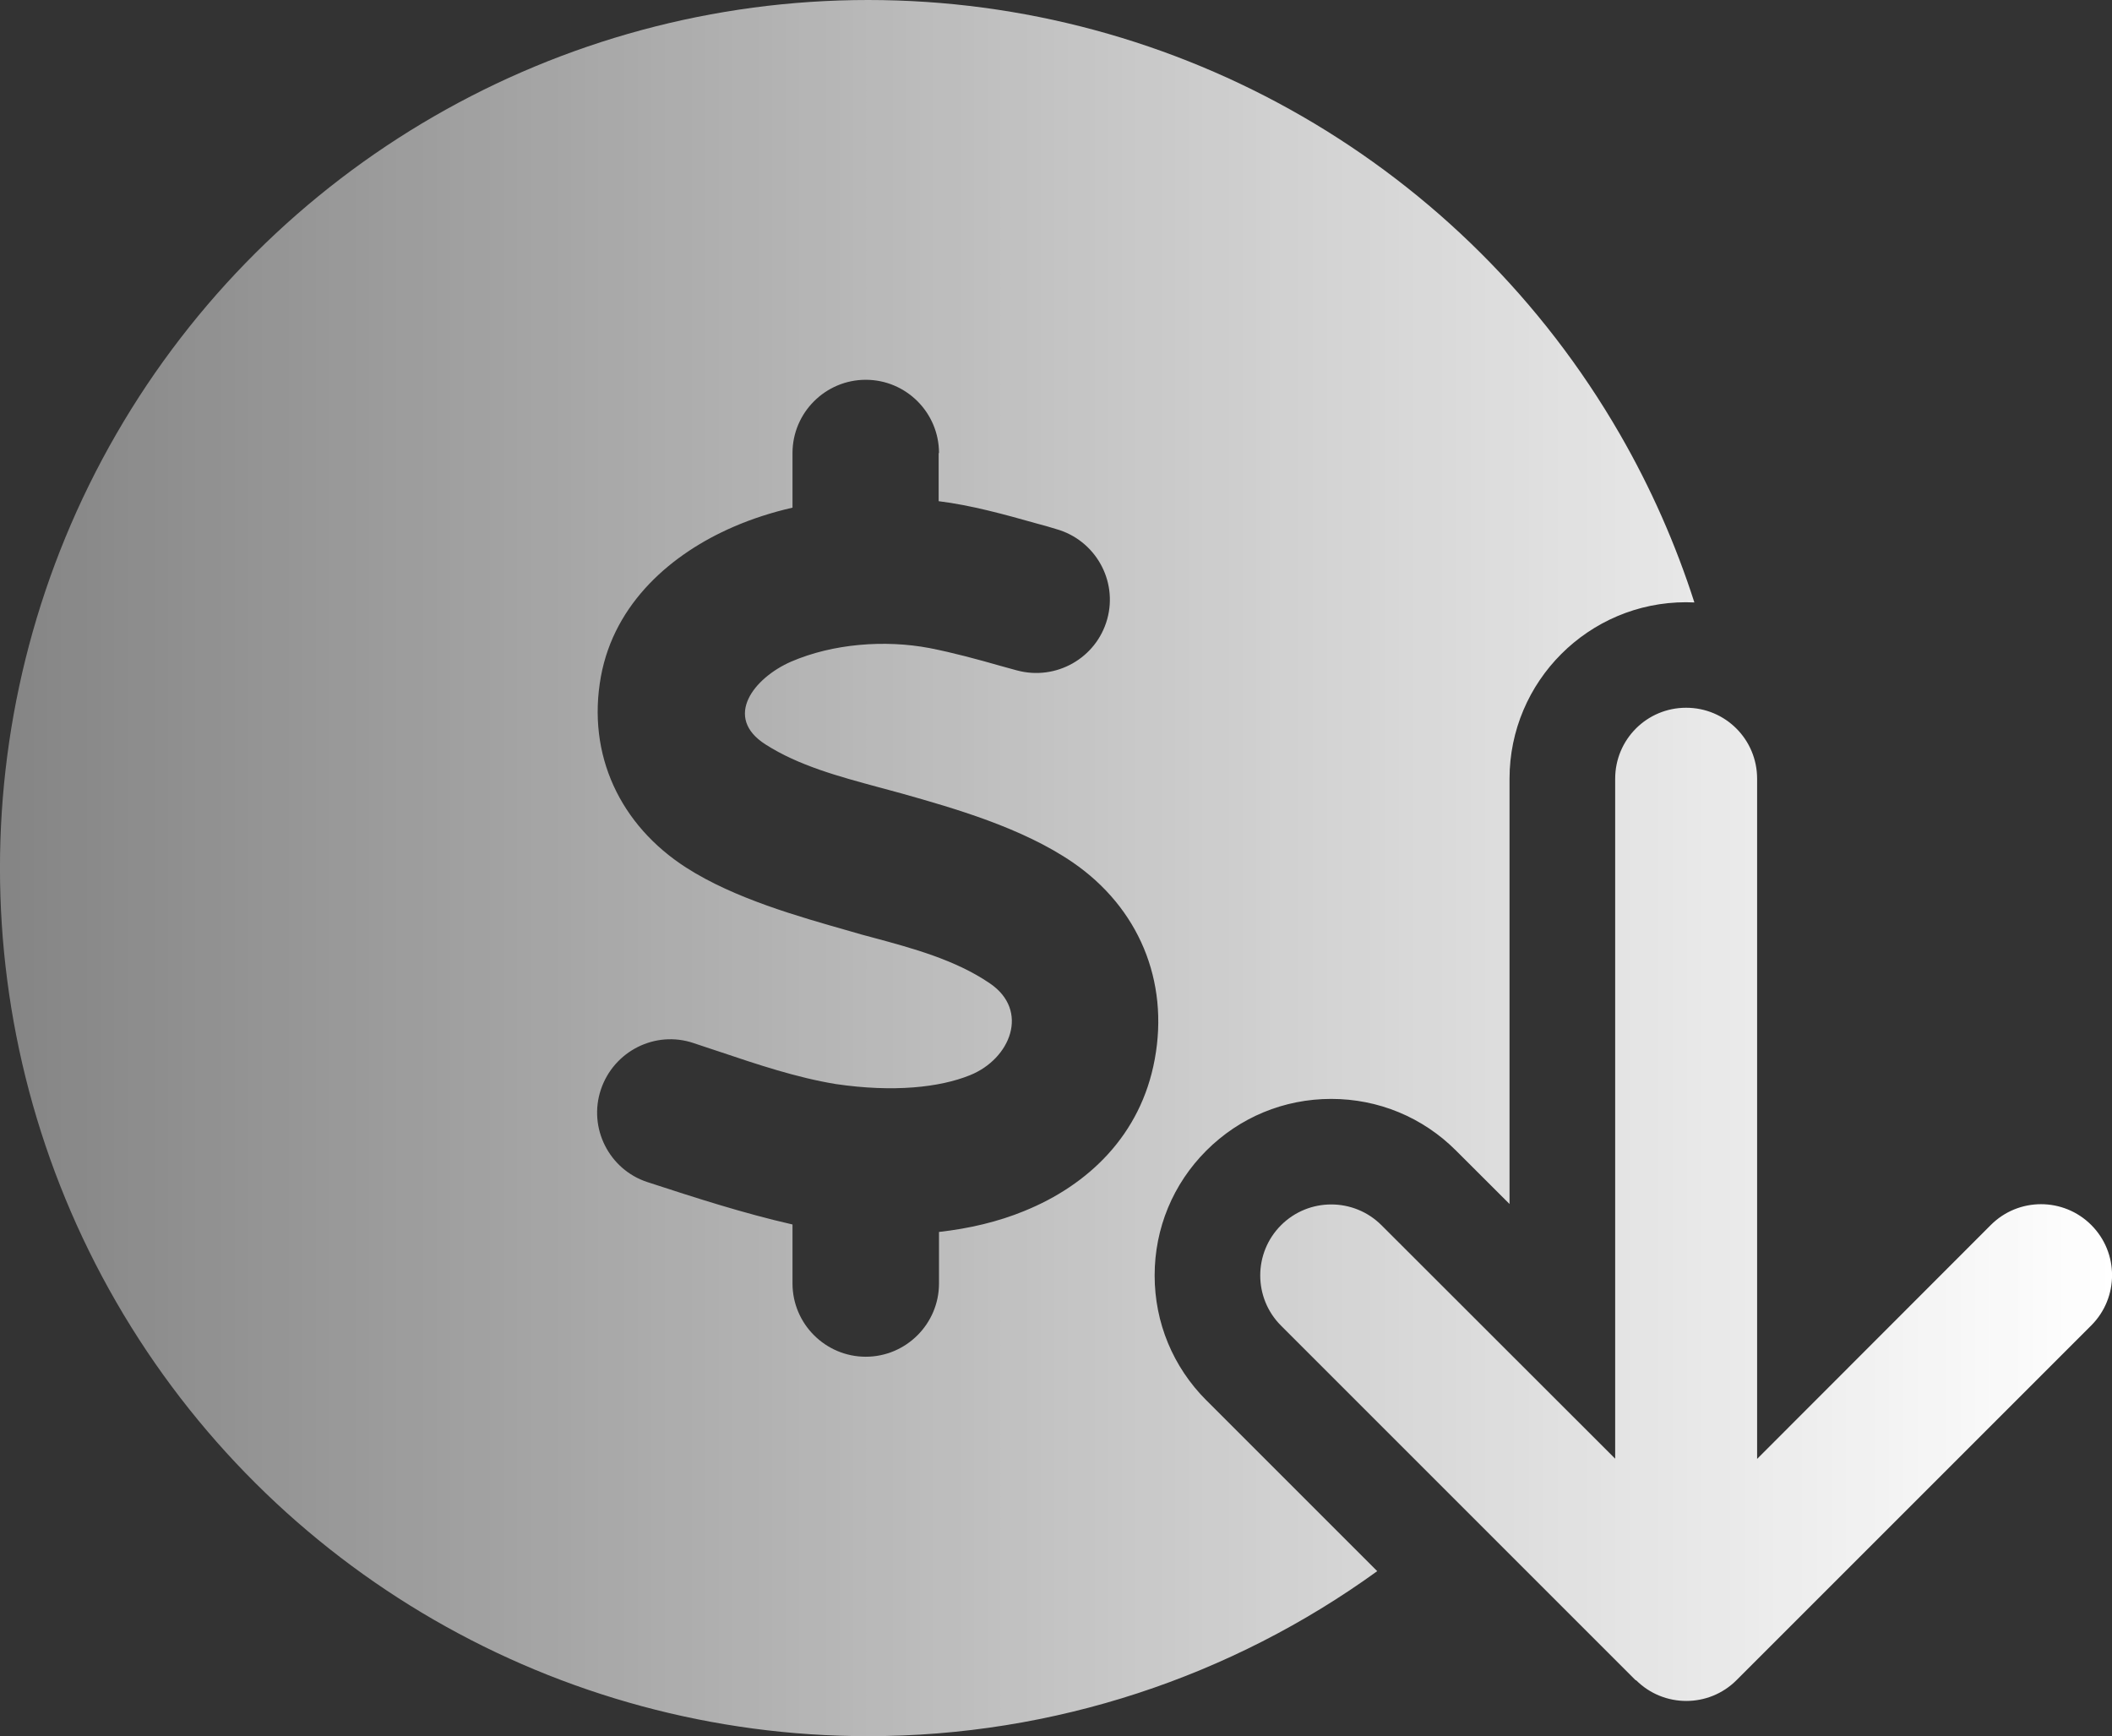 <?xml version="1.0" encoding="UTF-8"?>
<svg xmlns="http://www.w3.org/2000/svg" xmlns:xlink="http://www.w3.org/1999/xlink" id="Layer_1" data-name="Layer 1" viewBox="0 0 486.57 400">
  <rect x="0" y="0" width="486.57" height="400" fill="#333333" stroke="none"/>
  <defs>
    <style>
      .cls-1 {
        fill: url(#linear-gradient);
        stroke-width: 0px;
      }
    </style>
    <linearGradient id="linear-gradient" x1="0" y1="200" x2="486.57" y2="200" gradientUnits="userSpaceOnUse">
      <stop offset="0" stop-color="#fff" stop-opacity=".4"></stop>
      <stop offset=".6" stop-color="#fff" stop-opacity=".77"></stop>
      <stop offset="1" stop-color="#fff"></stop>
    </linearGradient>
  </defs>
  <path class="cls-1" d="m376.86,387.15l-81.73-81.73c-6.39-6.38-6.39-16.75,0-23.14,6.38-6.38,16.75-6.38,23.14,0l53.84,53.79v-156.66c0-9.04,7.3-16.35,16.35-16.35s16.35,7.3,16.35,16.35v156.71l53.84-53.89c6.38-6.39,16.75-6.39,23.14,0,6.39,6.38,6.39,16.75,0,23.14l-81.73,81.73c-6.38,6.38-16.75,6.38-23.14,0l-.05.05Zm-98.93-64.52c-7.68-7.68-11.92-17.9-11.92-28.77s4.23-21.09,11.91-28.77c7.68-7.68,17.9-11.91,28.77-11.91s21.09,4.23,28.76,11.91l12.32,12.3v-97.97c0-22.43,18.25-40.67,40.67-40.67.64,0,1.29.02,1.92.05-4.29-13.35-10-26.36-17.17-38.78C337.48,38.12,271.45,0,200,0S62.52,38.12,26.79,100c-35.73,61.88-35.73,138.12,0,200,35.73,61.88,101.75,100,173.21,100,42.84,0,83.71-13.71,117.29-38.02l-39.36-39.36Zm-41.91-43.64c-6.09,2.5-12.74,4.06-19.69,4.84v11.87c0,9.3-7.58,16.88-16.87,16.88s-16.88-7.58-16.88-16.88v-13.59c-11.33-2.58-22.42-6.17-33.44-9.77-8.83-2.89-13.67-12.5-10.7-21.33,2.97-8.83,12.5-13.67,21.33-10.7,1.95.63,3.91,1.33,5.86,1.95,8.83,2.97,17.89,6.02,26.95,7.5,13.28,1.95,23.91.78,30.86-2.03,9.37-3.75,13.83-14.92,4.61-21.17-7.89-5.39-17.66-8.05-26.95-10.55-1.8-.47-3.52-.94-5.31-1.48-11.8-3.36-26.56-7.5-37.66-14.61-15.24-9.77-22.97-26.02-19.69-44.06,3.12-17.03,16.41-28.36,30.47-34.45,4.3-1.88,8.91-3.36,13.67-4.45v-12.58c0-9.3,7.58-16.88,16.88-16.88s16.87,7.58,16.87,16.88h-.08v11.09c7.58.94,15.16,3.05,22.66,5.16,1.48.39,2.89.78,4.37,1.25,8.99,2.5,14.3,11.8,11.8,20.78-2.5,8.98-11.8,14.22-20.78,11.8-1.25-.31-2.42-.7-3.67-1.01-5.47-1.56-10.94-3.05-16.48-4.14-10.31-1.95-22.27-1.02-31.88,3.12-8.59,3.75-15.7,12.81-5.94,19.06,7.66,4.92,17.03,7.42,25.94,9.84,1.87.47,3.67,1.02,5.47,1.48,12.19,3.44,27.73,7.89,39.38,15.86,15.16,10.39,22.27,27.27,18.91,45.39-3.2,17.5-15.39,28.99-30,34.92Z"></path>
</svg>
